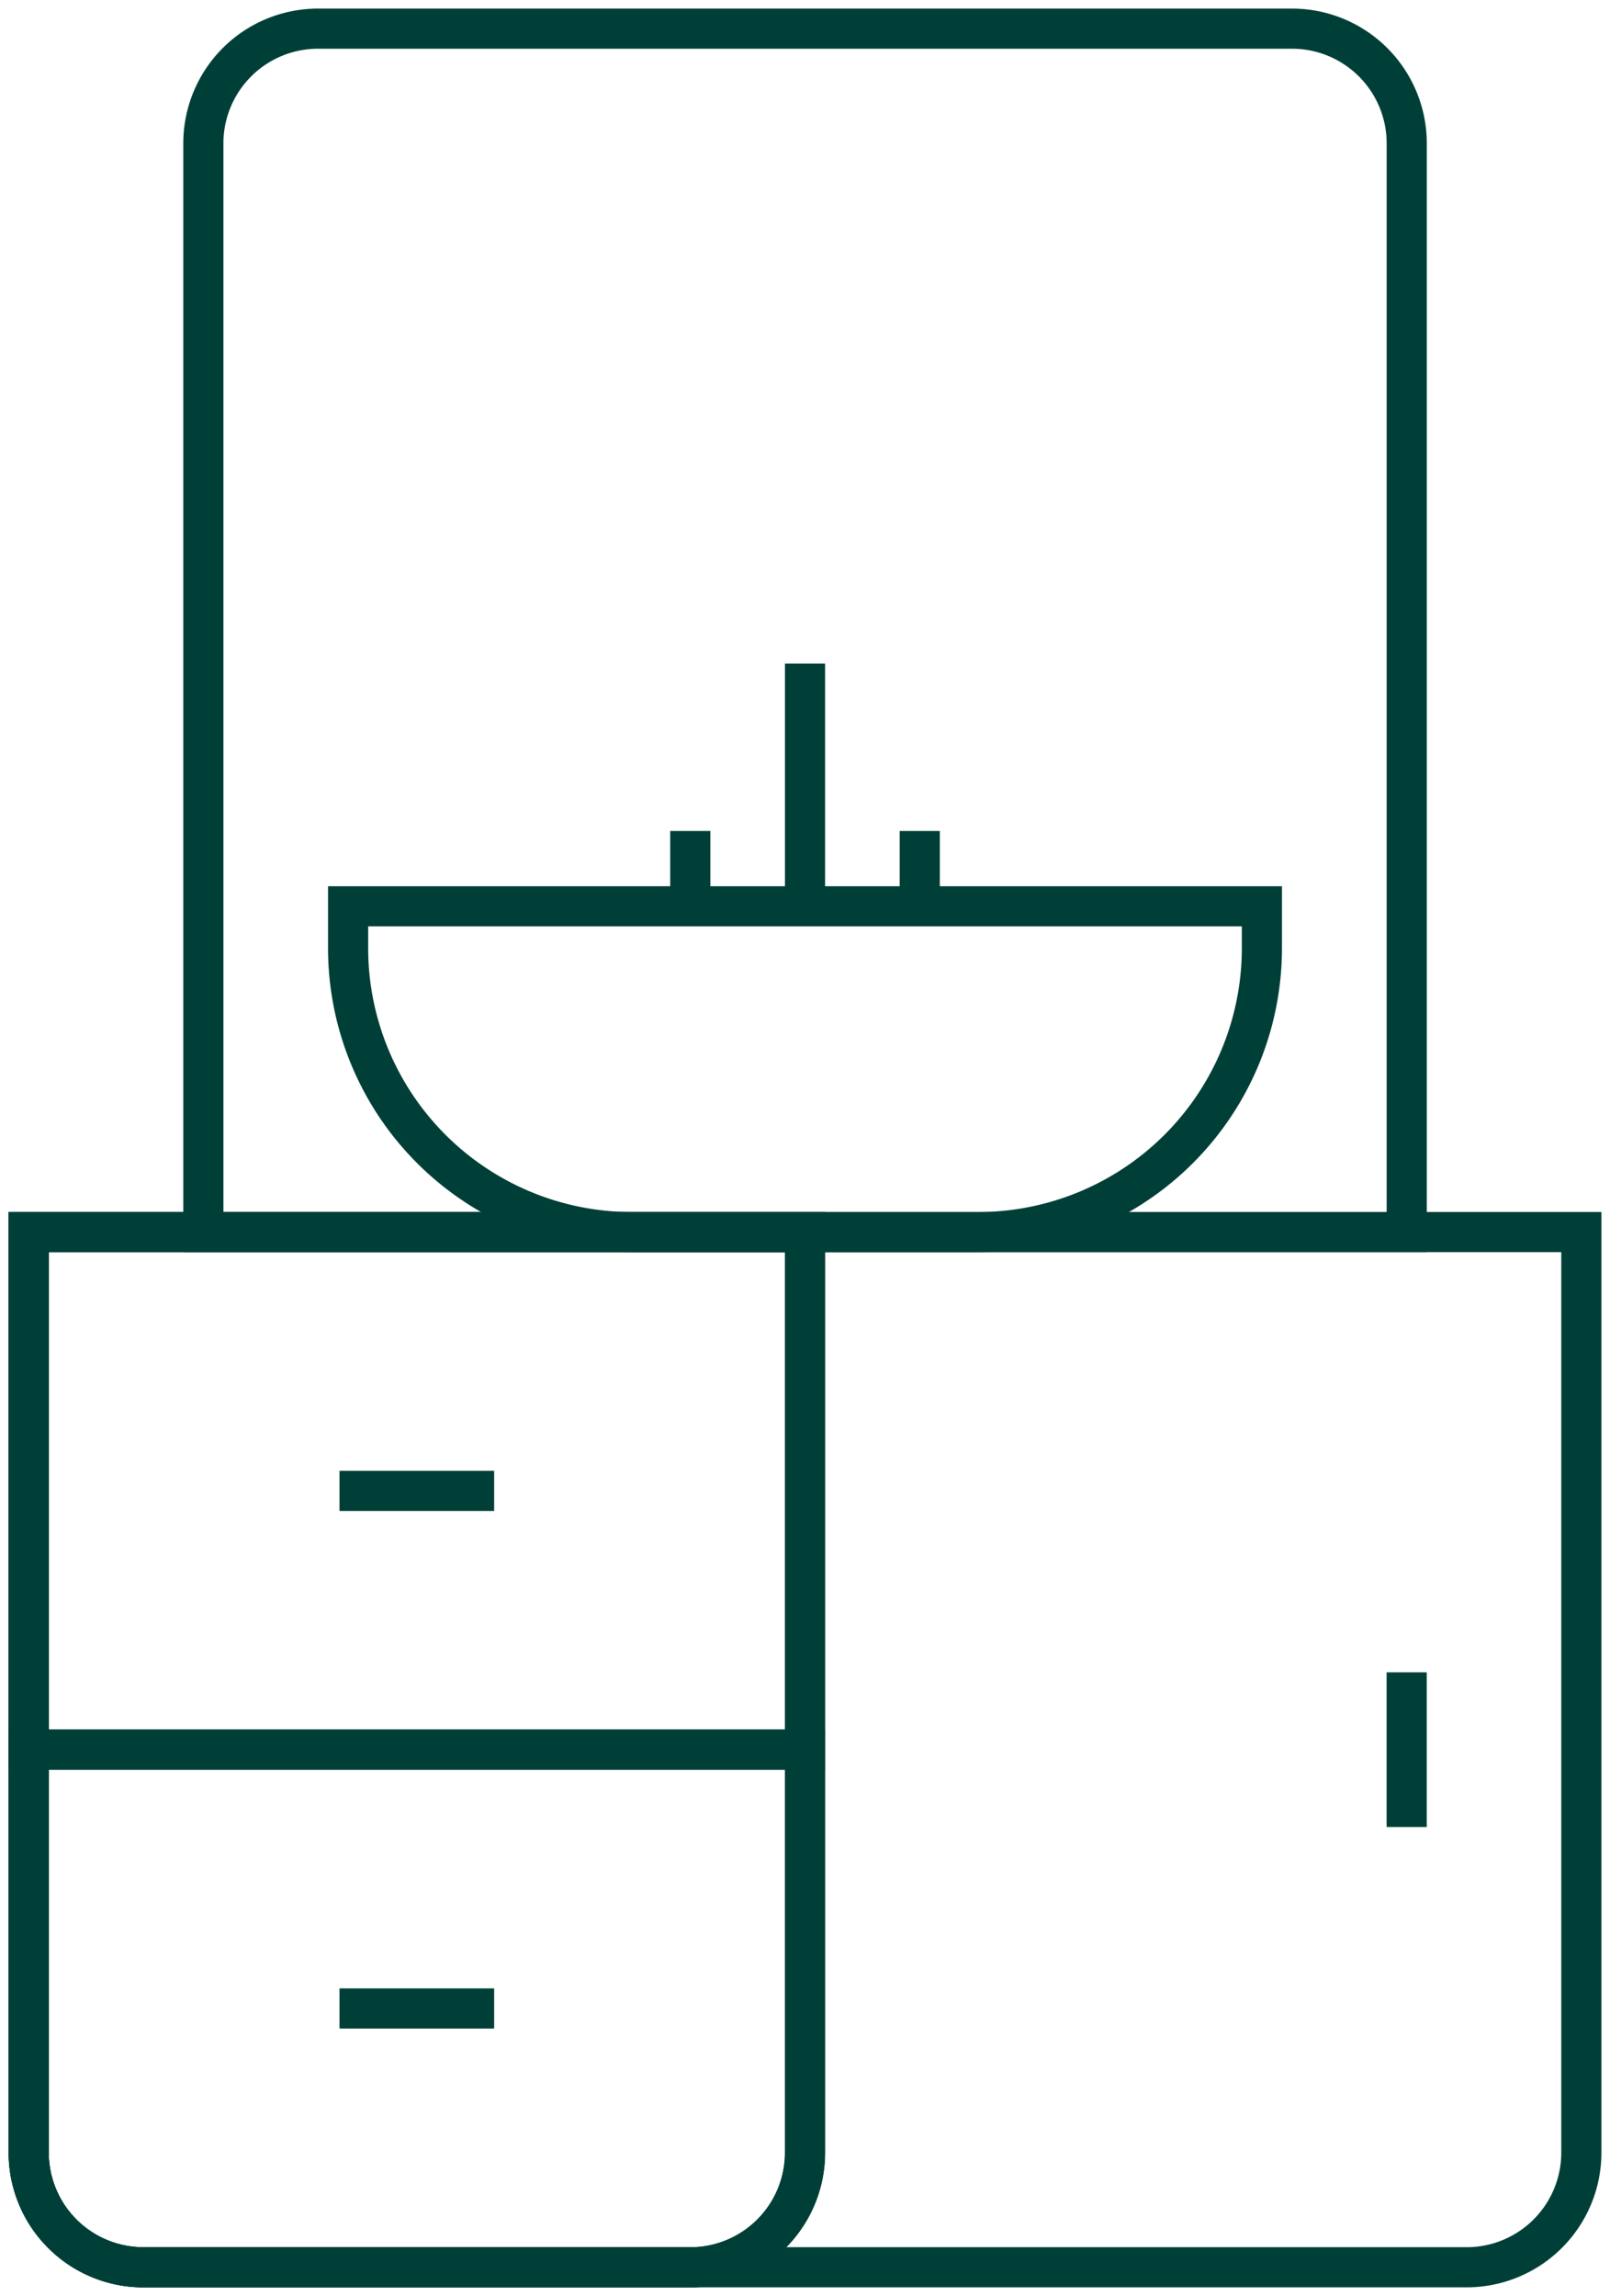 <?xml version="1.0" encoding="UTF-8"?> <svg xmlns="http://www.w3.org/2000/svg" xmlns:xlink="http://www.w3.org/1999/xlink" width="40.117" height="57.206" viewBox="0 0 40.117 57.206"><defs><clipPath id="clip-path"><rect id="Rectangle_76" data-name="Rectangle 76" width="40.117" height="57.206" fill="none"></rect></clipPath></defs><g id="Group_93" data-name="Group 93" transform="translate(0 0)"><g id="Group_93-2" data-name="Group 93" transform="translate(0 0)" clip-path="url(#clip-path)"><path id="Path_189" data-name="Path 189" d="M36.329,47.271H3.359A2.858,2.858,0,0,1,.5,44.412V21.478H39.188V44.412A2.858,2.858,0,0,1,36.329,47.271Z" transform="translate(0.215 9.22)" fill="none" stroke="#003f37" stroke-width="1"></path><path id="Path_190" data-name="Path 190" d="M16.985,47.271H3.359A2.858,2.858,0,0,1,.5,44.412V21.478H19.844V44.412A2.858,2.858,0,0,1,16.985,47.271Z" transform="translate(0.215 9.22)" fill="none" stroke="#003f37" stroke-width="1"></path><rect id="Rectangle_75" data-name="Rectangle 75" width="19.344" height="12.896" transform="translate(0.715 30.698)" fill="none" stroke="#003f37" stroke-width="1"></rect><path id="Path_191" data-name="Path 191" d="M16.985,43.4H3.359A2.858,2.858,0,0,1,.5,40.539V30.5H19.844V40.539A2.858,2.858,0,0,1,16.985,43.4Z" transform="translate(0.215 13.093)" fill="none" stroke="#003f37" stroke-width="1"></path><line id="Line_166" data-name="Line 166" x1="3.853" transform="translate(8.46 37.147)" fill="none" stroke="#003f37" stroke-width="1"></line><line id="Line_167" data-name="Line 167" x1="3.853" transform="translate(8.46 50.043)" fill="none" stroke="#003f37" stroke-width="1"></line><line id="Line_168" data-name="Line 168" y2="3.853" transform="translate(35.051 41.668)" fill="none" stroke="#003f37" stroke-width="1"></line><path id="Path_192" data-name="Path 192" d="M6.069,15.8H28.838v1.043a7.075,7.075,0,0,1-7.075,7.075H13.144a7.075,7.075,0,0,1-7.075-7.075Z" transform="translate(2.605 6.781)" fill="none" stroke="#003f37" stroke-width="1"></path><path id="Path_193" data-name="Path 193" d="M6.4.5H30.671A2.859,2.859,0,0,1,33.53,3.359V30.485H3.545V3.359A2.858,2.858,0,0,1,6.4.5Z" transform="translate(1.522 0.214)" fill="none" stroke="#003f37" stroke-width="1"></path><line id="Line_169" data-name="Line 169" y1="6.046" transform="translate(20.059 16.534)" fill="none" stroke="#003f37" stroke-width="1"></line><line id="Line_170" data-name="Line 170" y1="1.875" transform="translate(17.2 20.705)" fill="none" stroke="#003f37" stroke-width="1"></line><line id="Line_171" data-name="Line 171" y1="1.875" transform="translate(22.918 20.705)" fill="none" stroke="#003f37" stroke-width="1"></line></g></g></svg> 